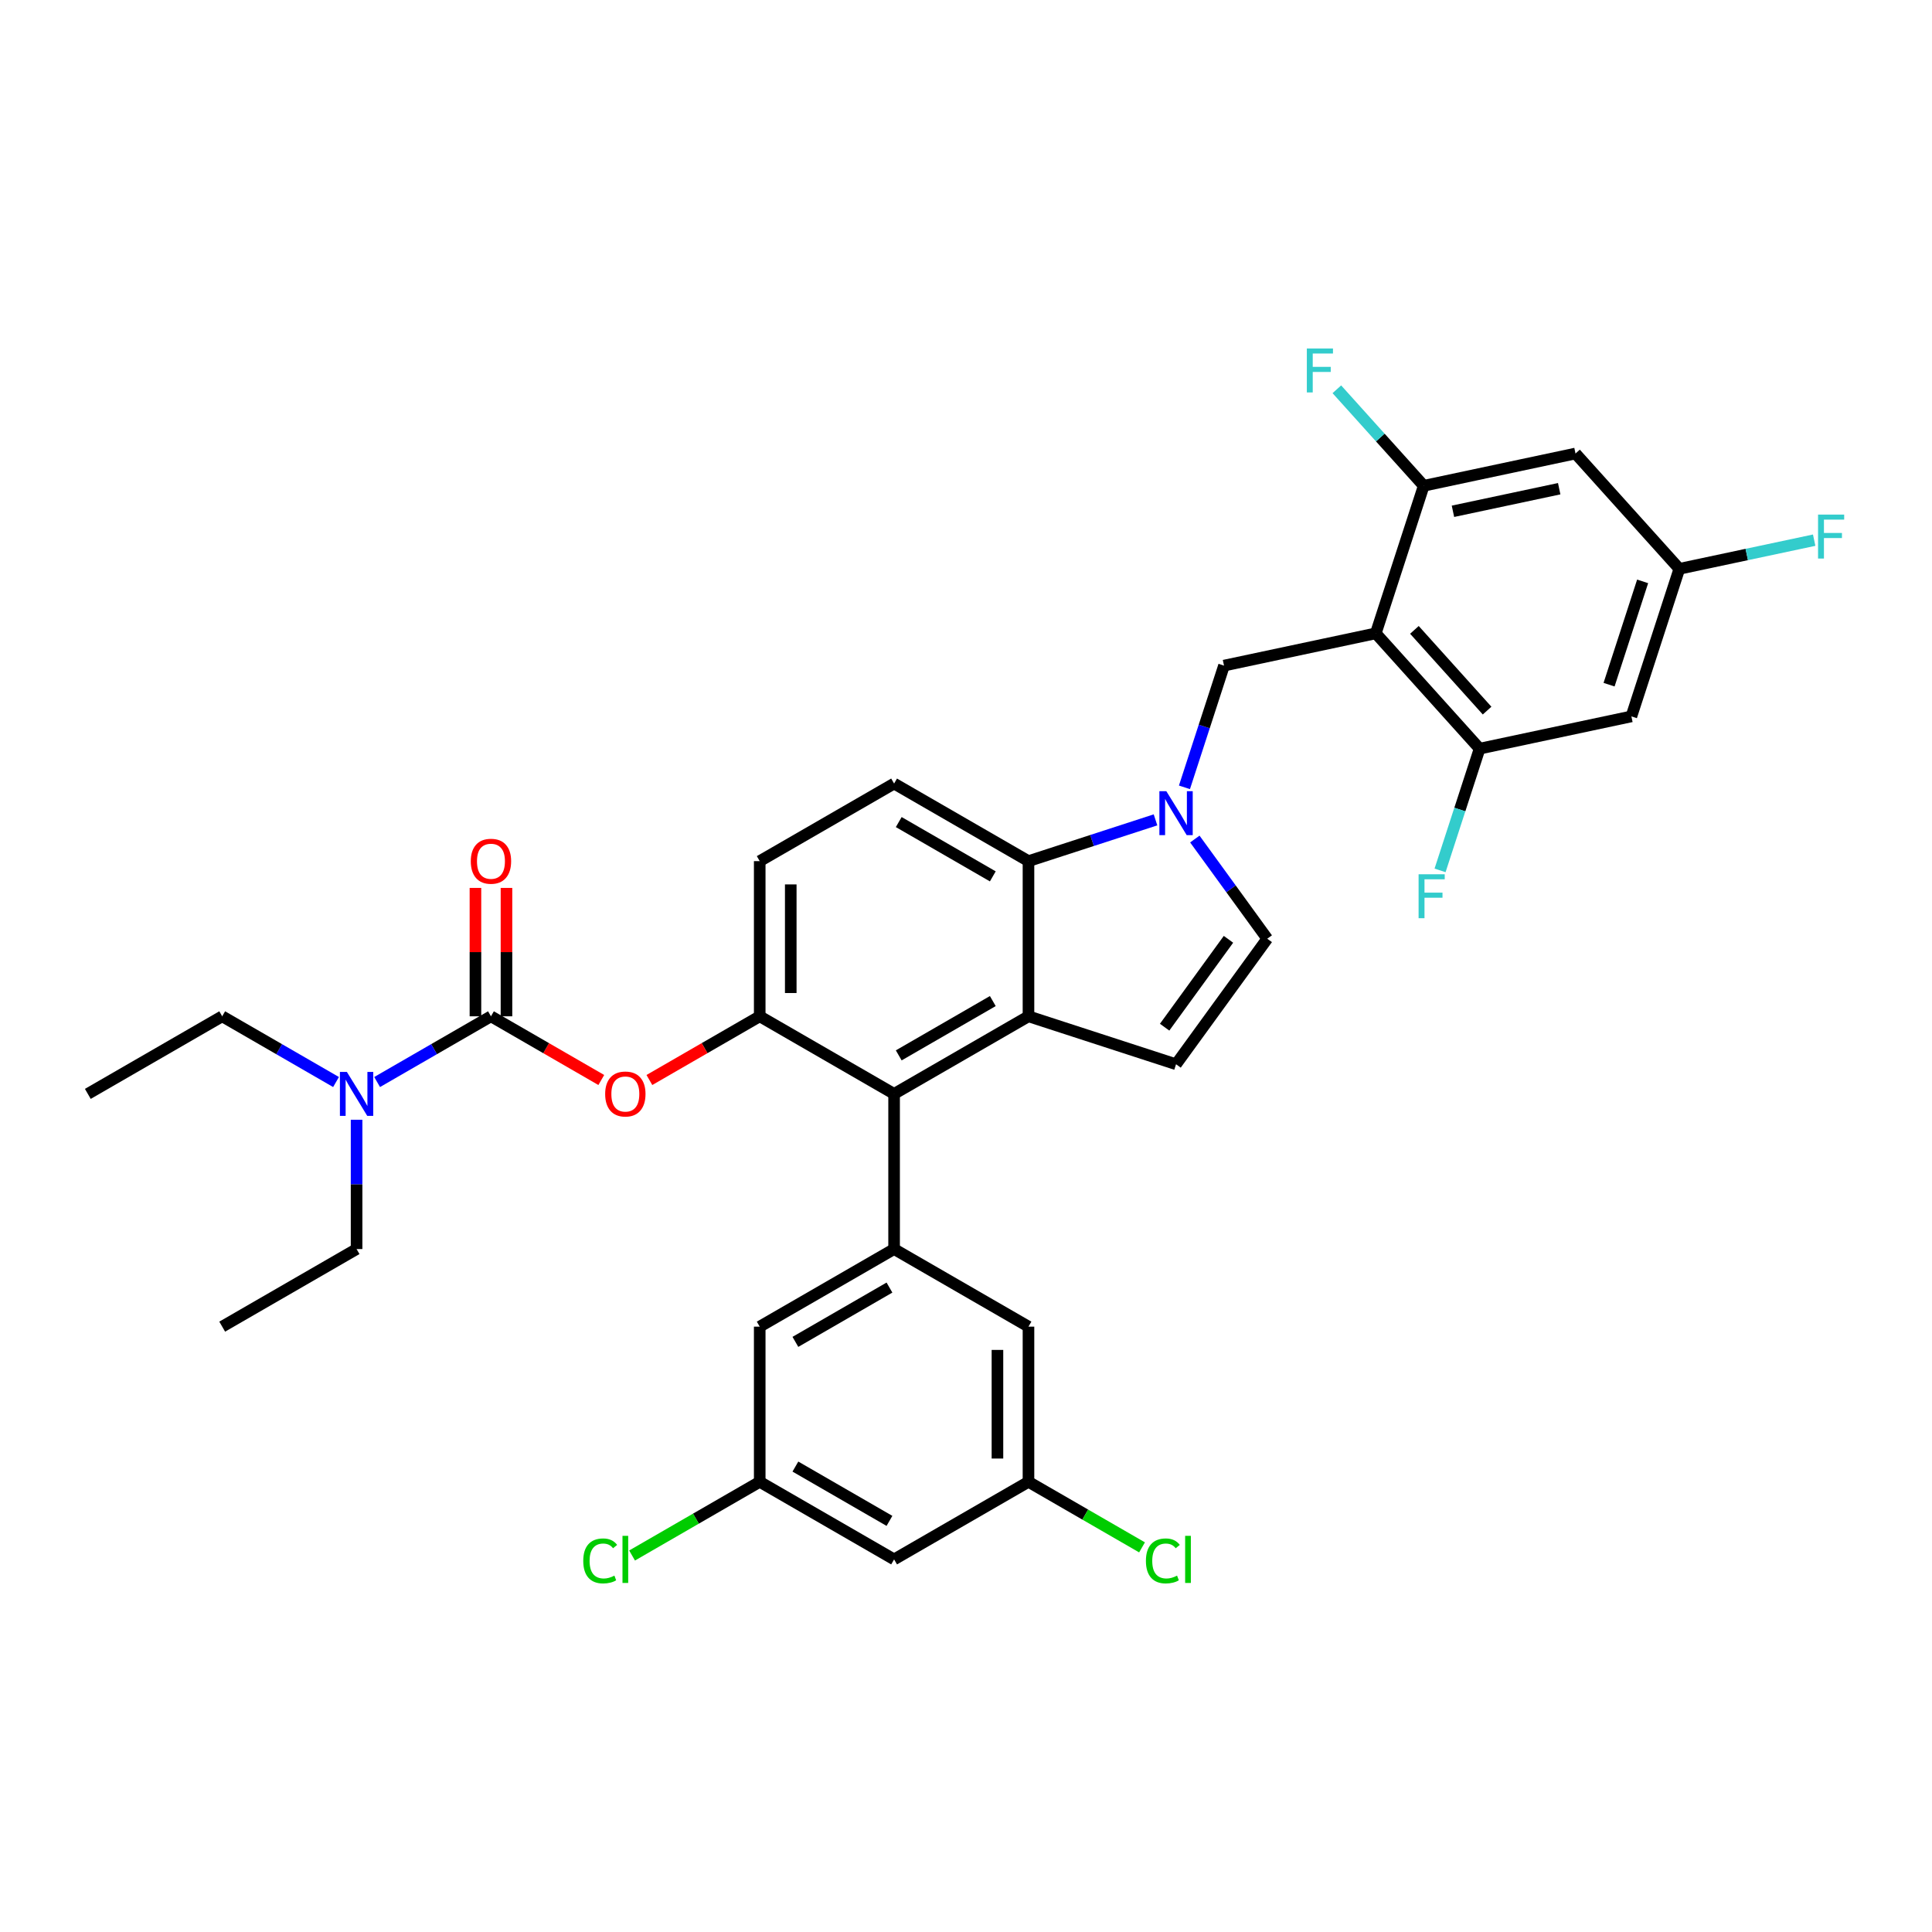 <?xml version='1.0' encoding='iso-8859-1'?>
<svg version='1.1' baseProfile='full'
              xmlns='http://www.w3.org/2000/svg'
                      xmlns:rdkit='http://www.rdkit.org/xml'
                      xmlns:xlink='http://www.w3.org/1999/xlink'
                  xml:space='preserve'
width='1000px' height='1000px' viewBox='0 0 1000 1000'>
<!-- END OF HEADER -->
<rect style='opacity:1.0;fill:#FFFFFF;stroke:none' width='1000' height='1000' x='0' y='0'> </rect>
<path class='bond-0' d='M 618.445,434.284 L 637.189,460.082' style='fill:none;fill-rule:evenodd;stroke:#0000FF;stroke-width:6px;stroke-linecap:butt;stroke-linejoin:miter;stroke-opacity:1' />
<path class='bond-0' d='M 637.189,460.082 L 655.932,485.88' style='fill:none;fill-rule:evenodd;stroke:#000000;stroke-width:6px;stroke-linecap:butt;stroke-linejoin:miter;stroke-opacity:1' />
<path class='bond-1' d='M 598.09,424.359 L 565.215,435.041' style='fill:none;fill-rule:evenodd;stroke:#0000FF;stroke-width:6px;stroke-linecap:butt;stroke-linejoin:miter;stroke-opacity:1' />
<path class='bond-1' d='M 565.215,435.041 L 532.339,445.722' style='fill:none;fill-rule:evenodd;stroke:#000000;stroke-width:6px;stroke-linecap:butt;stroke-linejoin:miter;stroke-opacity:1' />
<path class='bond-2' d='M 613.071,407.523 L 623.307,376.021' style='fill:none;fill-rule:evenodd;stroke:#0000FF;stroke-width:6px;stroke-linecap:butt;stroke-linejoin:miter;stroke-opacity:1' />
<path class='bond-2' d='M 623.307,376.021 L 633.543,344.519' style='fill:none;fill-rule:evenodd;stroke:#000000;stroke-width:6px;stroke-linecap:butt;stroke-linejoin:miter;stroke-opacity:1' />
<path class='bond-3' d='M 393.229,526.038 L 393.229,445.722' style='fill:none;fill-rule:evenodd;stroke:#000000;stroke-width:6px;stroke-linecap:butt;stroke-linejoin:miter;stroke-opacity:1' />
<path class='bond-3' d='M 409.293,513.99 L 409.293,457.77' style='fill:none;fill-rule:evenodd;stroke:#000000;stroke-width:6px;stroke-linecap:butt;stroke-linejoin:miter;stroke-opacity:1' />
<path class='bond-4' d='M 393.229,526.038 L 462.784,566.195' style='fill:none;fill-rule:evenodd;stroke:#000000;stroke-width:6px;stroke-linecap:butt;stroke-linejoin:miter;stroke-opacity:1' />
<path class='bond-5' d='M 393.229,526.038 L 364.676,542.523' style='fill:none;fill-rule:evenodd;stroke:#000000;stroke-width:6px;stroke-linecap:butt;stroke-linejoin:miter;stroke-opacity:1' />
<path class='bond-5' d='M 364.676,542.523 L 336.123,559.008' style='fill:none;fill-rule:evenodd;stroke:#FF0000;stroke-width:6px;stroke-linecap:butt;stroke-linejoin:miter;stroke-opacity:1' />
<path class='bond-6' d='M 393.229,445.722 L 462.784,405.565' style='fill:none;fill-rule:evenodd;stroke:#000000;stroke-width:6px;stroke-linecap:butt;stroke-linejoin:miter;stroke-opacity:1' />
<path class='bond-7' d='M 462.784,405.565 L 532.339,445.722' style='fill:none;fill-rule:evenodd;stroke:#000000;stroke-width:6px;stroke-linecap:butt;stroke-linejoin:miter;stroke-opacity:1' />
<path class='bond-7' d='M 465.186,425.5 L 513.875,453.61' style='fill:none;fill-rule:evenodd;stroke:#000000;stroke-width:6px;stroke-linecap:butt;stroke-linejoin:miter;stroke-opacity:1' />
<path class='bond-8' d='M 532.339,445.722 L 532.339,526.038' style='fill:none;fill-rule:evenodd;stroke:#000000;stroke-width:6px;stroke-linecap:butt;stroke-linejoin:miter;stroke-opacity:1' />
<path class='bond-9' d='M 532.339,526.038 L 462.784,566.195' style='fill:none;fill-rule:evenodd;stroke:#000000;stroke-width:6px;stroke-linecap:butt;stroke-linejoin:miter;stroke-opacity:1' />
<path class='bond-9' d='M 513.875,518.15 L 465.186,546.261' style='fill:none;fill-rule:evenodd;stroke:#000000;stroke-width:6px;stroke-linecap:butt;stroke-linejoin:miter;stroke-opacity:1' />
<path class='bond-10' d='M 532.339,526.038 L 608.724,550.856' style='fill:none;fill-rule:evenodd;stroke:#000000;stroke-width:6px;stroke-linecap:butt;stroke-linejoin:miter;stroke-opacity:1' />
<path class='bond-11' d='M 462.784,566.195 L 462.784,646.51' style='fill:none;fill-rule:evenodd;stroke:#000000;stroke-width:6px;stroke-linecap:butt;stroke-linejoin:miter;stroke-opacity:1' />
<path class='bond-12' d='M 655.932,485.88 L 608.724,550.856' style='fill:none;fill-rule:evenodd;stroke:#000000;stroke-width:6px;stroke-linecap:butt;stroke-linejoin:miter;stroke-opacity:1' />
<path class='bond-12' d='M 635.855,486.185 L 602.81,531.668' style='fill:none;fill-rule:evenodd;stroke:#000000;stroke-width:6px;stroke-linecap:butt;stroke-linejoin:miter;stroke-opacity:1' />
<path class='bond-13' d='M 462.784,646.51 L 393.229,686.668' style='fill:none;fill-rule:evenodd;stroke:#000000;stroke-width:6px;stroke-linecap:butt;stroke-linejoin:miter;stroke-opacity:1' />
<path class='bond-13' d='M 460.383,666.445 L 411.694,694.555' style='fill:none;fill-rule:evenodd;stroke:#000000;stroke-width:6px;stroke-linecap:butt;stroke-linejoin:miter;stroke-opacity:1' />
<path class='bond-14' d='M 462.784,646.51 L 532.339,686.668' style='fill:none;fill-rule:evenodd;stroke:#000000;stroke-width:6px;stroke-linecap:butt;stroke-linejoin:miter;stroke-opacity:1' />
<path class='bond-15' d='M 393.229,686.668 L 393.229,766.983' style='fill:none;fill-rule:evenodd;stroke:#000000;stroke-width:6px;stroke-linecap:butt;stroke-linejoin:miter;stroke-opacity:1' />
<path class='bond-16' d='M 393.229,766.983 L 462.784,807.141' style='fill:none;fill-rule:evenodd;stroke:#000000;stroke-width:6px;stroke-linecap:butt;stroke-linejoin:miter;stroke-opacity:1' />
<path class='bond-16' d='M 411.694,759.096 L 460.383,787.206' style='fill:none;fill-rule:evenodd;stroke:#000000;stroke-width:6px;stroke-linecap:butt;stroke-linejoin:miter;stroke-opacity:1' />
<path class='bond-17' d='M 393.229,766.983 L 360.195,786.056' style='fill:none;fill-rule:evenodd;stroke:#000000;stroke-width:6px;stroke-linecap:butt;stroke-linejoin:miter;stroke-opacity:1' />
<path class='bond-17' d='M 360.195,786.056 L 327.16,805.128' style='fill:none;fill-rule:evenodd;stroke:#00CC00;stroke-width:6px;stroke-linecap:butt;stroke-linejoin:miter;stroke-opacity:1' />
<path class='bond-18' d='M 462.784,807.141 L 532.339,766.983' style='fill:none;fill-rule:evenodd;stroke:#000000;stroke-width:6px;stroke-linecap:butt;stroke-linejoin:miter;stroke-opacity:1' />
<path class='bond-19' d='M 532.339,766.983 L 532.339,686.668' style='fill:none;fill-rule:evenodd;stroke:#000000;stroke-width:6px;stroke-linecap:butt;stroke-linejoin:miter;stroke-opacity:1' />
<path class='bond-19' d='M 516.276,754.936 L 516.276,698.715' style='fill:none;fill-rule:evenodd;stroke:#000000;stroke-width:6px;stroke-linecap:butt;stroke-linejoin:miter;stroke-opacity:1' />
<path class='bond-20' d='M 532.339,766.983 L 561.728,783.951' style='fill:none;fill-rule:evenodd;stroke:#000000;stroke-width:6px;stroke-linecap:butt;stroke-linejoin:miter;stroke-opacity:1' />
<path class='bond-20' d='M 561.728,783.951 L 591.116,800.918' style='fill:none;fill-rule:evenodd;stroke:#00CC00;stroke-width:6px;stroke-linecap:butt;stroke-linejoin:miter;stroke-opacity:1' />
<path class='bond-21' d='M 311.226,559.008 L 282.673,542.523' style='fill:none;fill-rule:evenodd;stroke:#FF0000;stroke-width:6px;stroke-linecap:butt;stroke-linejoin:miter;stroke-opacity:1' />
<path class='bond-21' d='M 282.673,542.523 L 254.12,526.038' style='fill:none;fill-rule:evenodd;stroke:#000000;stroke-width:6px;stroke-linecap:butt;stroke-linejoin:miter;stroke-opacity:1' />
<path class='bond-22' d='M 254.12,526.038 L 224.659,543.047' style='fill:none;fill-rule:evenodd;stroke:#000000;stroke-width:6px;stroke-linecap:butt;stroke-linejoin:miter;stroke-opacity:1' />
<path class='bond-22' d='M 224.659,543.047 L 195.198,560.056' style='fill:none;fill-rule:evenodd;stroke:#0000FF;stroke-width:6px;stroke-linecap:butt;stroke-linejoin:miter;stroke-opacity:1' />
<path class='bond-23' d='M 262.151,526.038 L 262.151,492.811' style='fill:none;fill-rule:evenodd;stroke:#000000;stroke-width:6px;stroke-linecap:butt;stroke-linejoin:miter;stroke-opacity:1' />
<path class='bond-23' d='M 262.151,492.811 L 262.151,459.585' style='fill:none;fill-rule:evenodd;stroke:#FF0000;stroke-width:6px;stroke-linecap:butt;stroke-linejoin:miter;stroke-opacity:1' />
<path class='bond-23' d='M 246.088,526.038 L 246.088,492.811' style='fill:none;fill-rule:evenodd;stroke:#000000;stroke-width:6px;stroke-linecap:butt;stroke-linejoin:miter;stroke-opacity:1' />
<path class='bond-23' d='M 246.088,492.811 L 246.088,459.585' style='fill:none;fill-rule:evenodd;stroke:#FF0000;stroke-width:6px;stroke-linecap:butt;stroke-linejoin:miter;stroke-opacity:1' />
<path class='bond-24' d='M 173.931,560.056 L 144.47,543.047' style='fill:none;fill-rule:evenodd;stroke:#0000FF;stroke-width:6px;stroke-linecap:butt;stroke-linejoin:miter;stroke-opacity:1' />
<path class='bond-24' d='M 144.47,543.047 L 115.01,526.038' style='fill:none;fill-rule:evenodd;stroke:#000000;stroke-width:6px;stroke-linecap:butt;stroke-linejoin:miter;stroke-opacity:1' />
<path class='bond-25' d='M 184.565,579.576 L 184.565,613.043' style='fill:none;fill-rule:evenodd;stroke:#0000FF;stroke-width:6px;stroke-linecap:butt;stroke-linejoin:miter;stroke-opacity:1' />
<path class='bond-25' d='M 184.565,613.043 L 184.565,646.51' style='fill:none;fill-rule:evenodd;stroke:#000000;stroke-width:6px;stroke-linecap:butt;stroke-linejoin:miter;stroke-opacity:1' />
<path class='bond-26' d='M 115.01,526.038 L 45.455,566.195' style='fill:none;fill-rule:evenodd;stroke:#000000;stroke-width:6px;stroke-linecap:butt;stroke-linejoin:miter;stroke-opacity:1' />
<path class='bond-27' d='M 184.565,646.51 L 115.01,686.668' style='fill:none;fill-rule:evenodd;stroke:#000000;stroke-width:6px;stroke-linecap:butt;stroke-linejoin:miter;stroke-opacity:1' />
<path class='bond-28' d='M 712.103,327.821 L 765.844,387.507' style='fill:none;fill-rule:evenodd;stroke:#000000;stroke-width:6px;stroke-linecap:butt;stroke-linejoin:miter;stroke-opacity:1' />
<path class='bond-28' d='M 732.101,326.026 L 769.72,367.806' style='fill:none;fill-rule:evenodd;stroke:#000000;stroke-width:6px;stroke-linecap:butt;stroke-linejoin:miter;stroke-opacity:1' />
<path class='bond-29' d='M 712.103,327.821 L 736.921,251.437' style='fill:none;fill-rule:evenodd;stroke:#000000;stroke-width:6px;stroke-linecap:butt;stroke-linejoin:miter;stroke-opacity:1' />
<path class='bond-30' d='M 712.103,327.821 L 633.543,344.519' style='fill:none;fill-rule:evenodd;stroke:#000000;stroke-width:6px;stroke-linecap:butt;stroke-linejoin:miter;stroke-opacity:1' />
<path class='bond-31' d='M 765.844,387.507 L 844.404,370.808' style='fill:none;fill-rule:evenodd;stroke:#000000;stroke-width:6px;stroke-linecap:butt;stroke-linejoin:miter;stroke-opacity:1' />
<path class='bond-32' d='M 765.844,387.507 L 755.608,419.009' style='fill:none;fill-rule:evenodd;stroke:#000000;stroke-width:6px;stroke-linecap:butt;stroke-linejoin:miter;stroke-opacity:1' />
<path class='bond-32' d='M 755.608,419.009 L 745.373,450.511' style='fill:none;fill-rule:evenodd;stroke:#33CCCC;stroke-width:6px;stroke-linecap:butt;stroke-linejoin:miter;stroke-opacity:1' />
<path class='bond-33' d='M 736.921,251.437 L 815.481,234.738' style='fill:none;fill-rule:evenodd;stroke:#000000;stroke-width:6px;stroke-linecap:butt;stroke-linejoin:miter;stroke-opacity:1' />
<path class='bond-33' d='M 752.045,264.644 L 807.037,252.955' style='fill:none;fill-rule:evenodd;stroke:#000000;stroke-width:6px;stroke-linecap:butt;stroke-linejoin:miter;stroke-opacity:1' />
<path class='bond-34' d='M 736.921,251.437 L 714.436,226.464' style='fill:none;fill-rule:evenodd;stroke:#000000;stroke-width:6px;stroke-linecap:butt;stroke-linejoin:miter;stroke-opacity:1' />
<path class='bond-34' d='M 714.436,226.464 L 691.95,201.491' style='fill:none;fill-rule:evenodd;stroke:#33CCCC;stroke-width:6px;stroke-linecap:butt;stroke-linejoin:miter;stroke-opacity:1' />
<path class='bond-35' d='M 844.404,370.808 L 869.223,294.424' style='fill:none;fill-rule:evenodd;stroke:#000000;stroke-width:6px;stroke-linecap:butt;stroke-linejoin:miter;stroke-opacity:1' />
<path class='bond-35' d='M 832.85,354.387 L 850.223,300.918' style='fill:none;fill-rule:evenodd;stroke:#000000;stroke-width:6px;stroke-linecap:butt;stroke-linejoin:miter;stroke-opacity:1' />
<path class='bond-36' d='M 815.481,234.738 L 869.223,294.424' style='fill:none;fill-rule:evenodd;stroke:#000000;stroke-width:6px;stroke-linecap:butt;stroke-linejoin:miter;stroke-opacity:1' />
<path class='bond-37' d='M 869.223,294.424 L 904.118,287.007' style='fill:none;fill-rule:evenodd;stroke:#000000;stroke-width:6px;stroke-linecap:butt;stroke-linejoin:miter;stroke-opacity:1' />
<path class='bond-37' d='M 904.118,287.007 L 939.012,279.59' style='fill:none;fill-rule:evenodd;stroke:#33CCCC;stroke-width:6px;stroke-linecap:butt;stroke-linejoin:miter;stroke-opacity:1' />
<path  class='atom-0' d='M 603.696 409.531
L 611.149 421.578
Q 611.888 422.767, 613.077 424.919
Q 614.265 427.072, 614.33 427.2
L 614.33 409.531
L 617.35 409.531
L 617.35 432.276
L 614.233 432.276
L 606.234 419.105
Q 605.302 417.563, 604.306 415.796
Q 603.343 414.029, 603.053 413.483
L 603.053 432.276
L 600.098 432.276
L 600.098 409.531
L 603.696 409.531
' fill='#0000FF'/>
<path  class='atom-15' d='M 301.893 807.928
Q 301.893 802.274, 304.527 799.318
Q 307.194 796.33, 312.238 796.33
Q 316.928 796.33, 319.434 799.639
L 317.314 801.374
Q 315.482 798.965, 312.238 798.965
Q 308.8 798.965, 306.969 801.278
Q 305.17 803.559, 305.17 807.928
Q 305.17 812.426, 307.033 814.739
Q 308.929 817.052, 312.591 817.052
Q 315.097 817.052, 318.02 815.542
L 318.92 817.951
Q 317.731 818.722, 315.932 819.172
Q 314.133 819.622, 312.141 819.622
Q 307.194 819.622, 304.527 816.602
Q 301.893 813.582, 301.893 807.928
' fill='#00CC00'/>
<path  class='atom-15' d='M 322.197 794.949
L 325.152 794.949
L 325.152 819.333
L 322.197 819.333
L 322.197 794.949
' fill='#00CC00'/>
<path  class='atom-16' d='M 593.124 807.928
Q 593.124 802.274, 595.758 799.318
Q 598.425 796.33, 603.469 796.33
Q 608.159 796.33, 610.665 799.639
L 608.545 801.374
Q 606.713 798.965, 603.469 798.965
Q 600.031 798.965, 598.2 801.278
Q 596.401 803.559, 596.401 807.928
Q 596.401 812.426, 598.264 814.739
Q 600.16 817.052, 603.822 817.052
Q 606.328 817.052, 609.251 815.542
L 610.151 817.951
Q 608.962 818.722, 607.163 819.172
Q 605.364 819.622, 603.372 819.622
Q 598.425 819.622, 595.758 816.602
Q 593.124 813.582, 593.124 807.928
' fill='#00CC00'/>
<path  class='atom-16' d='M 613.428 794.949
L 616.383 794.949
L 616.383 819.333
L 613.428 819.333
L 613.428 794.949
' fill='#00CC00'/>
<path  class='atom-17' d='M 313.234 566.259
Q 313.234 560.798, 315.932 557.746
Q 318.631 554.694, 323.675 554.694
Q 328.718 554.694, 331.417 557.746
Q 334.115 560.798, 334.115 566.259
Q 334.115 571.785, 331.385 574.934
Q 328.654 578.05, 323.675 578.05
Q 318.663 578.05, 315.932 574.934
Q 313.234 571.817, 313.234 566.259
M 323.675 575.48
Q 327.144 575.48, 329.007 573.167
Q 330.903 570.821, 330.903 566.259
Q 330.903 561.794, 329.007 559.545
Q 327.144 557.264, 323.675 557.264
Q 320.205 557.264, 318.309 559.513
Q 316.446 561.762, 316.446 566.259
Q 316.446 570.854, 318.309 573.167
Q 320.205 575.48, 323.675 575.48
' fill='#FF0000'/>
<path  class='atom-19' d='M 179.537 554.823
L 186.99 566.87
Q 187.729 568.059, 188.918 570.211
Q 190.106 572.363, 190.171 572.492
L 190.171 554.823
L 193.19 554.823
L 193.19 577.568
L 190.074 577.568
L 182.075 564.396
Q 181.143 562.854, 180.147 561.087
Q 179.183 559.32, 178.894 558.774
L 178.894 577.568
L 175.939 577.568
L 175.939 554.823
L 179.537 554.823
' fill='#0000FF'/>
<path  class='atom-20' d='M 243.679 445.787
Q 243.679 440.325, 246.377 437.273
Q 249.076 434.221, 254.12 434.221
Q 259.163 434.221, 261.862 437.273
Q 264.56 440.325, 264.56 445.787
Q 264.56 451.312, 261.83 454.461
Q 259.099 457.577, 254.12 457.577
Q 249.108 457.577, 246.377 454.461
Q 243.679 451.345, 243.679 445.787
M 254.12 455.007
Q 257.589 455.007, 259.452 452.694
Q 261.348 450.349, 261.348 445.787
Q 261.348 441.321, 259.452 439.072
Q 257.589 436.791, 254.12 436.791
Q 250.65 436.791, 248.754 439.04
Q 246.891 441.289, 246.891 445.787
Q 246.891 450.381, 248.754 452.694
Q 250.65 455.007, 254.12 455.007
' fill='#FF0000'/>
<path  class='atom-30' d='M 734.263 452.518
L 747.788 452.518
L 747.788 455.121
L 737.315 455.121
L 737.315 462.028
L 746.631 462.028
L 746.631 464.662
L 737.315 464.662
L 737.315 475.264
L 734.263 475.264
L 734.263 452.518
' fill='#33CCCC'/>
<path  class='atom-32' d='M 676.417 180.378
L 689.943 180.378
L 689.943 182.98
L 679.469 182.98
L 679.469 189.888
L 688.786 189.888
L 688.786 192.522
L 679.469 192.522
L 679.469 203.123
L 676.417 203.123
L 676.417 180.378
' fill='#33CCCC'/>
<path  class='atom-34' d='M 941.02 266.353
L 954.545 266.353
L 954.545 268.955
L 944.072 268.955
L 944.072 275.862
L 953.389 275.862
L 953.389 278.497
L 944.072 278.497
L 944.072 289.098
L 941.02 289.098
L 941.02 266.353
' fill='#33CCCC'/>
</svg>
